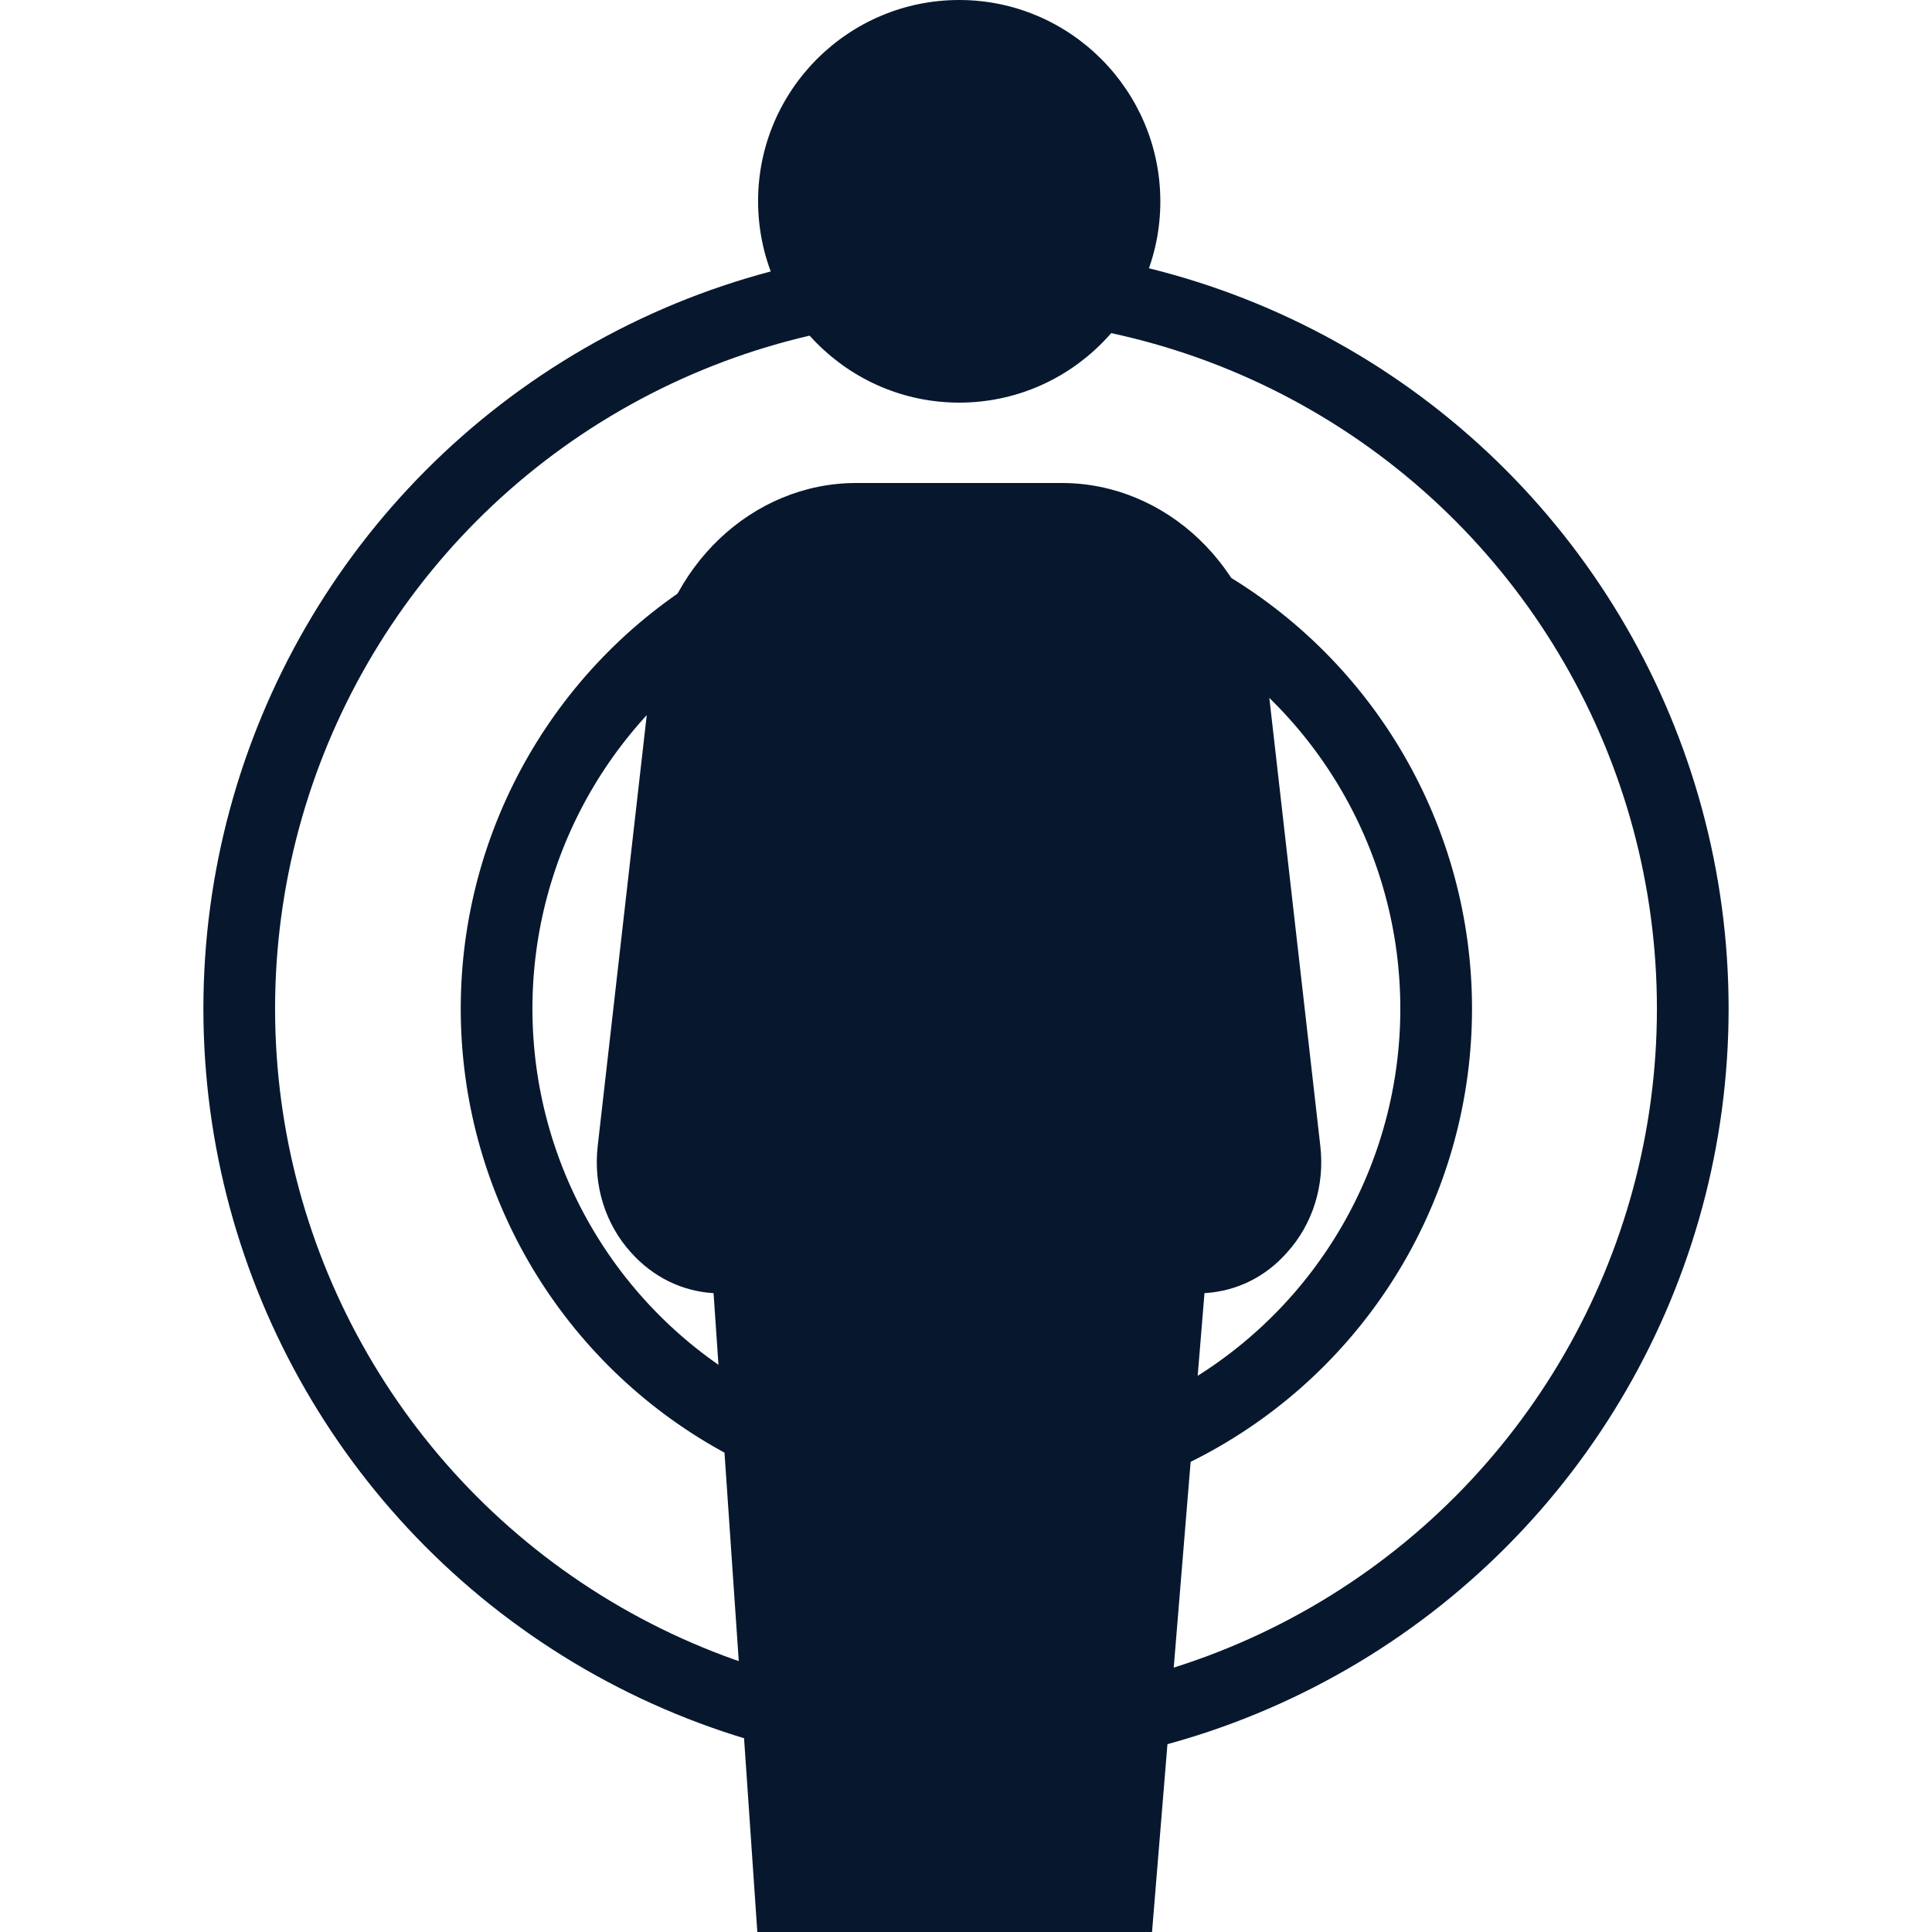 <svg xml:space="preserve" style="enable-background:new 0 0 512 512;" viewBox="0 0 512 512" y="0px" x="0px" xmlns:xlink="http://www.w3.org/1999/xlink" xmlns="http://www.w3.org/2000/svg" id="Layer_1" version="1.1">
<style type="text/css">
	.st0{fill:#07182E;}
	.st1{fill:none;stroke:#07182E;stroke-width:19;stroke-miterlimit:10;}
	.st2{fill:#FFFFFF;}
</style>
<g>
	<g>
		<g>
			<path d="M349.9,303.7l-14.1-123.9c-3.3-29.5-26.8-51.8-54.4-51.8h-54.5c-27.6,0-51,22.3-54.4,51.8l-14.1,123.9
				c-1.2,10.4,2,20.7,8.8,28.2c5.8,6.5,13.5,10.3,21.9,10.8L200.7,512h104.6l13.9-169.3c8.4-0.5,16.1-4.2,21.9-10.8
				C347.9,324.4,351.1,314.1,349.9,303.7z" class="st0"></path>
			<path d="M254.2,106.7c29.4,0,53.3-23.9,53.3-53.3S283.6,0,254.2,0s-53.3,23.9-53.3,53.3S224.8,106.7,254.2,106.7z" class="st0"></path>
		</g>
	</g>
</g>
<circle r="192.6" cy="267.3" cx="256" class="st1"></circle>
<circle r="124.5" cy="267.3" cx="256.1" class="st1"></circle>
</svg>
